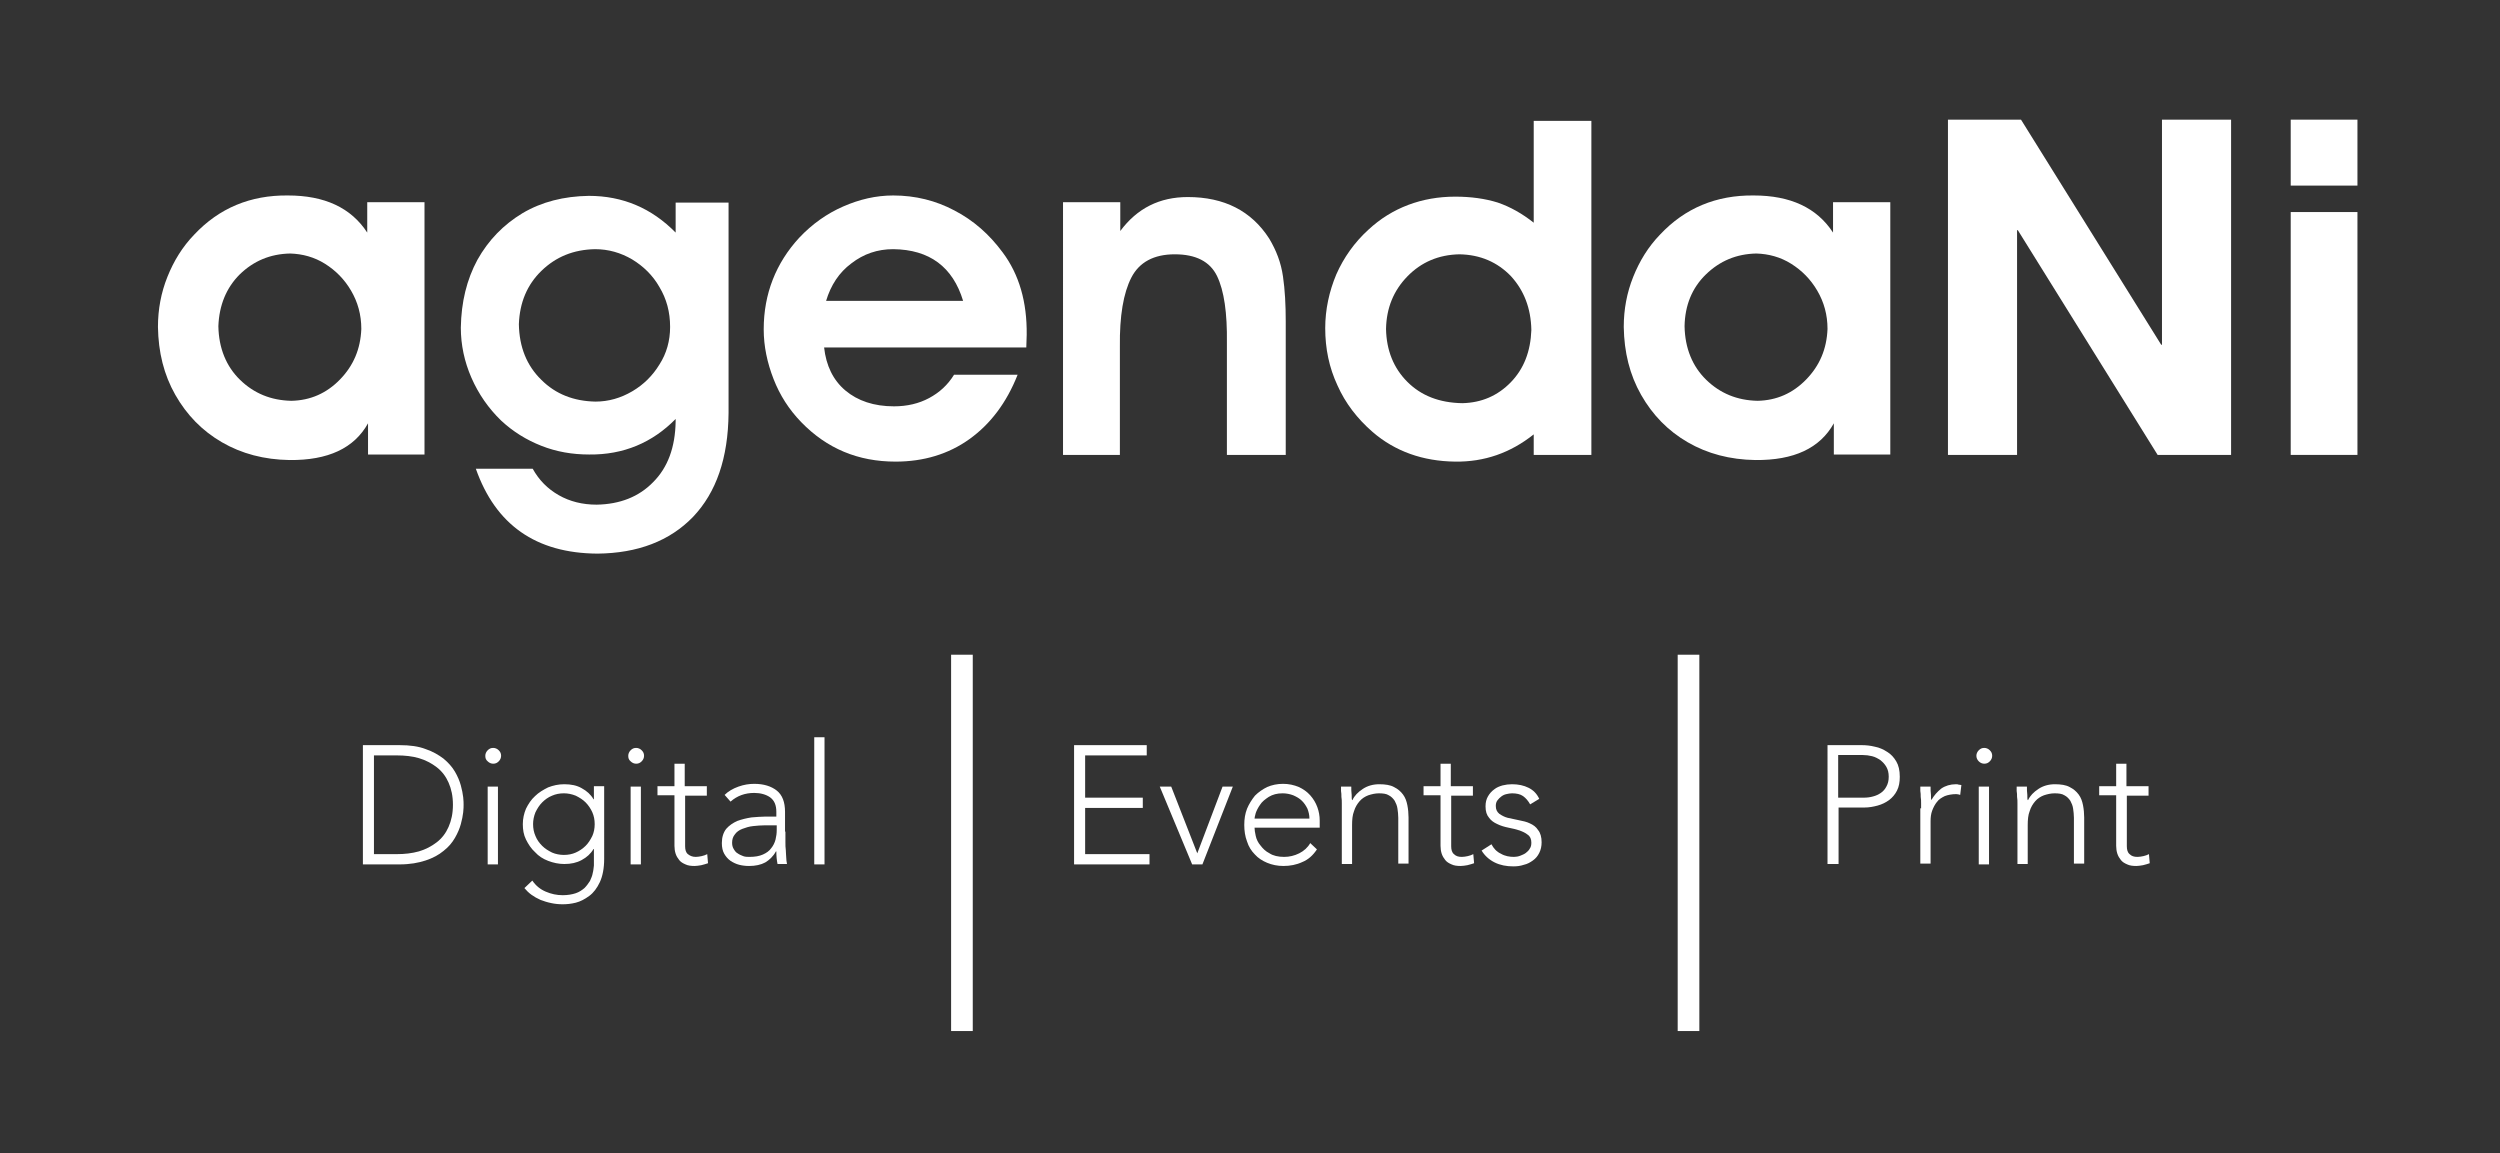 <?xml version="1.0" encoding="utf-8"?>
<!-- Generator: Adobe Illustrator 28.1.0, SVG Export Plug-In . SVG Version: 6.00 Build 0)  -->
<svg version="1.1" id="Layer_1" xmlns="http://www.w3.org/2000/svg" xmlns:xlink="http://www.w3.org/1999/xlink" x="0px" y="0px"
	 viewBox="0 0 633.1 292" style="enable-background:new 0 0 633.1 292;" xml:space="preserve">
<rect x="0" y="0" width="633.1" height="292" fill="#333333" stroke="none"/>
<style type="text/css">
	.st0{fill-rule:evenodd;clip-rule:evenodd;fill:#FFFFFF;}
	.st1{fill:#FFFFFF;}
	.st2{fill-rule:evenodd;clip-rule:evenodd;fill:#FFFFFF;stroke:#FFFFFF;stroke-width:5.484;stroke-miterlimit:10;}
</style>
<g>
	<g>
		<path class="st0" d="M93.2,115.1v-7.9c-3.5,6.3-10.1,9.4-19.9,9.3c-6.4-0.1-12.1-1.6-17.1-4.5c-5-2.9-8.9-6.9-11.8-12
			c-2.9-5.1-4.3-10.8-4.4-17.2c0-4.5,0.8-8.7,2.4-12.7c1.6-4,3.8-7.6,6.8-10.7c6.3-6.7,14.2-10,23.7-9.9c9.3,0,16,3.1,20.1,9.4v-7.7
			h14.5v63.9H93.2L93.2,115.1z M55.3,82.6c0.1,5.6,2,10.2,5.5,13.6c3.5,3.4,7.8,5.2,13,5.3c4.8-0.1,8.9-1.9,12.3-5.4
			c3.4-3.5,5.2-7.7,5.4-12.8c0-3.6-0.9-6.8-2.6-9.7c-1.7-2.9-3.9-5.1-6.6-6.8c-2.7-1.7-5.7-2.5-8.8-2.6c-5.1,0.1-9.3,1.9-12.8,5.3
			C57.3,72.9,55.5,77.3,55.3,82.6L55.3,82.6z"/>
		<path class="st0" d="M131.4,82.1c0.1,5.8,2,10.5,5.7,14.1c3.6,3.6,8.2,5.4,13.7,5.5c3.3,0,6.4-0.9,9.3-2.6c2.9-1.7,5.2-4,6.9-6.8
			c1.8-2.8,2.7-6,2.7-9.5c0-3.8-0.9-7.1-2.7-10.1c-1.7-3-4.1-5.3-6.9-7c-2.9-1.7-6-2.6-9.4-2.6c-5.4,0.1-9.9,1.9-13.6,5.5
			C133.5,72.1,131.6,76.6,131.4,82.1L131.4,82.1z M171.2,51.3h13.3v53.3c-0.1,11.4-3.1,20.1-9,26.3c-5.9,6.1-14,9.2-24.2,9.3
			c-15.6-0.1-25.8-7.3-30.8-21.5h14.4c1.6,2.9,3.8,5.1,6.6,6.7c2.8,1.6,6,2.4,9.6,2.4c5.9-0.1,10.7-2,14.3-5.7
			c3.7-3.7,5.6-8.8,5.7-15.4c0-0.2,0-0.4,0-0.6c-5.9,6-13.2,9.1-21.9,9c-4.3,0-8.3-0.7-12.1-2.2c-3.8-1.5-7.2-3.6-10.2-6.4
			c-3.2-3.1-5.7-6.7-7.5-10.8c-1.8-4.1-2.7-8.4-2.7-12.7c0.1-6.5,1.5-12.2,4.2-17.2c2.8-5,6.6-8.9,11.4-11.8
			c4.9-2.9,10.5-4.3,16.8-4.4c8.6,0,15.9,3.1,22,9.3V51.3L171.2,51.3z"/>
		<path class="st0" d="M208.7,88c0.5,4.6,2.3,8.3,5.4,10.9c3.1,2.6,7.2,4,12.3,4c3.3,0,6.3-0.7,8.9-2.1c2.6-1.4,4.7-3.3,6.3-5.9
			h16.1c-2.8,7.1-6.9,12.5-12.2,16.3c-5.3,3.8-11.6,5.7-18.7,5.7c-9.5,0-17.4-3.3-23.9-10c-3.1-3.2-5.4-6.8-7-10.9
			c-1.6-4.1-2.5-8.3-2.5-12.6c0-9,3.1-16.8,9-23.2c3.3-3.5,7-6.1,11.1-7.9c4.1-1.8,8.3-2.8,12.7-2.8c5.6,0,10.8,1.3,15.5,3.8
			c4.8,2.5,8.8,6,12.2,10.6c4.2,5.6,6.2,12.6,6.1,20.9c0,1.1-0.1,2.1-0.1,3.2H208.7L208.7,88z M243.9,76.2
			c-2.6-8.6-8.5-13-17.7-13.1c-4,0-7.5,1.2-10.6,3.6c-3.1,2.3-5.2,5.5-6.4,9.5H243.9L243.9,76.2z"/>
		<path class="st1" d="M283.7,51.2v7.3c4.3-5.8,10-8.6,17.1-8.6c9.2,0,16.1,3.5,20.6,10.5c1.8,3,3,6.1,3.5,9.6
			c0.5,3.4,0.7,7.2,0.7,11.4v33.8h-14.9V86.8c0.1-7.5-0.7-13.2-2.5-16.9c-1.8-3.7-5.4-5.5-10.7-5.5c-5.3,0-9,2-11,5.9
			c-2,3.9-3,9.7-2.9,17.5v27.4h-14.4V51.2H283.7L283.7,51.2z"/>
		<path class="st0" d="M388.4,56.4V30.6H403v84.6h-14.6V110c-5.9,4.7-12.5,7-19.9,6.9c-8.2-0.1-15.2-2.6-20.9-7.5
			c-3.9-3.4-6.9-7.3-8.9-11.8c-2.1-4.5-3.1-9.3-3.1-14.5c0-4.7,1-9.3,2.8-13.6c1.9-4.3,4.6-8.1,8.1-11.3c3-2.8,6.4-4.9,10.1-6.3
			c3.7-1.4,7.7-2.1,11.9-2.1c4,0,7.6,0.5,10.8,1.5C382.5,52.4,385.5,54.1,388.4,56.4L388.4,56.4z M387.8,83.6
			c-0.1-5.6-1.9-10.1-5.2-13.7c-3.4-3.5-7.7-5.4-13-5.5c-5.3,0.1-9.7,2-13.2,5.6c-3.5,3.6-5.3,8-5.4,13.3c0.1,5.4,1.9,9.9,5.4,13.4
			c3.5,3.5,8.1,5.3,13.9,5.4c4.9-0.1,9-1.9,12.3-5.3C385.9,93.4,387.6,89,387.8,83.6L387.8,83.6z"/>
		<path class="st0" d="M464.4,115.1v-7.9c-3.5,6.3-10.1,9.4-19.9,9.3c-6.4-0.1-12.1-1.6-17.1-4.5c-5-2.9-8.9-6.9-11.8-12
			c-2.9-5.1-4.3-10.8-4.4-17.2c0-4.5,0.8-8.7,2.4-12.7c1.6-4,3.8-7.6,6.8-10.7c6.3-6.7,14.2-10,23.7-9.9c9.3,0,16,3.1,20.1,9.4v-7.7
			h14.5v63.9H464.4L464.4,115.1z M426.6,82.6c0.1,5.6,2,10.2,5.5,13.6c3.5,3.4,7.8,5.2,13,5.3c4.8-0.1,8.9-1.9,12.3-5.4
			c3.4-3.5,5.2-7.7,5.4-12.8c0-3.6-0.9-6.8-2.6-9.7c-1.7-2.9-3.9-5.1-6.6-6.8c-2.7-1.7-5.7-2.5-8.8-2.6c-5.1,0.1-9.3,1.9-12.8,5.3
			C428.5,72.9,426.7,77.3,426.6,82.6L426.6,82.6z"/>
		<polygon class="st1" points="493.3,115.2 493.3,30.3 511.8,30.3 547.3,87.3 547.5,87.3 547.5,30.3 565,30.3 565,115.2 
			546.4,115.2 511,58.3 510.8,58.3 510.8,115.2 493.3,115.2 		"/>
		<polygon class="st1" points="597,30.3 597,47 580.1,47 580.1,30.3 597,30.3 		"/>
		<polygon class="st1" points="580.1,115.2 580.1,53.7 597,53.7 597,115.2 580.1,115.2 		"/>
	</g>
	<g>
		<path class="st1" d="M91.9,188.7h9.3c2.6,0,4.8,0.3,6.6,1c1.8,0.6,3.3,1.5,4.5,2.4c1.2,1,2.2,2.1,2.9,3.3c0.7,1.2,1.2,2.4,1.5,3.5
			c0.3,1.1,0.5,2.1,0.6,3c0.1,0.9,0.1,1.5,0.1,1.9c0,0.4,0,1-0.1,1.9c-0.1,0.9-0.3,1.9-0.6,3c-0.3,1.1-0.8,2.3-1.5,3.5
			c-0.7,1.2-1.6,2.3-2.9,3.3c-1.2,1-2.7,1.8-4.5,2.4c-1.8,0.6-4,1-6.6,1h-9.3V188.7z M94.7,216.3h5.8c2,0,3.8-0.2,5.6-0.7
			c1.7-0.5,3.2-1.3,4.5-2.3c1.3-1,2.3-2.3,3-3.9c0.7-1.6,1.1-3.4,1.1-5.6c0-2.2-0.4-4-1.1-5.6c-0.7-1.6-1.7-2.9-3-3.9
			c-1.3-1-2.8-1.8-4.5-2.3c-1.7-0.5-3.6-0.7-5.6-0.7h-5.8V216.3z"/>
		<path class="st1" d="M122.9,191.4c0-0.5,0.2-1,0.6-1.4c0.4-0.4,0.8-0.6,1.4-0.6c0.5,0,1,0.2,1.4,0.6c0.4,0.4,0.6,0.8,0.6,1.4
			c0,0.5-0.2,1-0.6,1.4c-0.4,0.4-0.8,0.6-1.4,0.6c-0.5,0-1-0.2-1.4-0.6C123,192.4,122.9,191.9,122.9,191.4z M123.5,199.2h2.6v19.7
			h-2.6V199.2z"/>
		<path class="st1" d="M153,217.5c0,2.4-0.4,4.4-1.1,5.9c-0.7,1.5-1.6,2.7-2.7,3.5c-1.1,0.8-2.2,1.4-3.4,1.7
			c-1.2,0.3-2.3,0.4-3.3,0.4c-1,0-2-0.1-2.9-0.3c-1-0.2-1.9-0.5-2.7-0.8c-0.9-0.4-1.6-0.8-2.3-1.3c-0.7-0.5-1.3-1.1-1.8-1.7l2-1.9
			c0.9,1.3,2,2.2,3.4,2.8c1.4,0.6,2.8,0.9,4.3,0.9c1.3,0,2.4-0.2,3.3-0.5c0.9-0.3,1.6-0.8,2.2-1.3c0.6-0.6,1-1.2,1.4-1.8
			c0.3-0.7,0.6-1.3,0.7-2c0.2-0.7,0.2-1.3,0.3-1.9c0-0.6,0-1.1,0-1.4V215h-0.1c-0.7,1.2-1.7,2.1-3,2.8c-1.3,0.7-2.7,1-4.4,1
			c-1.4,0-2.8-0.3-4.1-0.8c-1.3-0.5-2.4-1.2-3.3-2.2c-1-0.9-1.7-2-2.3-3.2c-0.6-1.2-0.8-2.5-0.8-3.9c0-1.4,0.3-2.7,0.8-3.9
			c0.6-1.2,1.3-2.3,2.3-3.2c0.9-0.9,2.1-1.6,3.3-2.2c1.3-0.5,2.6-0.8,4.1-0.8c1.7,0,3.2,0.3,4.4,1c1.3,0.7,2.3,1.6,3,2.8h0.1v-3.3
			h2.6V217.5z M150.6,208.7c0-1.1-0.2-2.1-0.6-3c-0.4-0.9-1-1.8-1.7-2.5c-0.7-0.7-1.5-1.2-2.5-1.7c-1-0.4-2-0.6-3-0.6
			c-1.1,0-2.1,0.2-3,0.6c-1,0.4-1.8,1-2.5,1.7c-0.7,0.7-1.2,1.5-1.7,2.5c-0.4,1-0.6,2-0.6,3c0,1.1,0.2,2.1,0.6,3
			c0.4,1,1,1.8,1.7,2.5c0.7,0.7,1.5,1.2,2.5,1.7c0.9,0.4,2,0.6,3,0.6c1.1,0,2.1-0.2,3-0.6c0.9-0.4,1.8-1,2.5-1.7
			c0.7-0.7,1.2-1.5,1.7-2.5C150.4,210.8,150.6,209.8,150.6,208.7z"/>
		<path class="st1" d="M159.1,191.4c0-0.5,0.2-1,0.6-1.4c0.4-0.4,0.8-0.6,1.4-0.6c0.5,0,1,0.2,1.4,0.6c0.4,0.4,0.6,0.8,0.6,1.4
			c0,0.5-0.2,1-0.6,1.4c-0.4,0.4-0.8,0.6-1.4,0.6c-0.5,0-1-0.2-1.4-0.6C159.2,192.4,159.1,191.9,159.1,191.4z M159.7,199.2h2.6v19.7
			h-2.6V199.2z"/>
		<path class="st1" d="M179.1,201.5h-5.6v12.8c0,0.9,0.2,1.6,0.7,2s1.1,0.7,2,0.7c0.5,0,1-0.1,1.5-0.2c0.5-0.1,1-0.3,1.4-0.5
			l0.2,2.3c-0.5,0.2-1,0.3-1.7,0.5c-0.6,0.1-1.2,0.2-1.7,0.2c-0.9,0-1.7-0.1-2.3-0.4c-0.7-0.3-1.2-0.6-1.6-1.1
			c-0.4-0.5-0.7-1-0.9-1.6c-0.2-0.6-0.3-1.3-0.3-2v-12.8h-4.3v-2.3h4.3v-5.7h2.6v5.7h5.6V201.5z"/>
		<path class="st1" d="M198.9,210.6c0,1,0,1.8,0,2.6c0,0.8,0,1.5,0.1,2.1c0,0.7,0.1,1.3,0.1,1.8c0,0.6,0.1,1.1,0.2,1.7h-2.4
			c-0.2-1-0.3-2-0.3-3.2h-0.1c-0.7,1.3-1.7,2.2-2.7,2.8c-1.1,0.6-2.5,0.9-4.1,0.9c-0.9,0-1.7-0.1-2.5-0.3c-0.8-0.2-1.6-0.6-2.2-1
			c-0.7-0.5-1.2-1.1-1.6-1.8c-0.4-0.7-0.6-1.6-0.6-2.7c0-1.5,0.4-2.7,1.1-3.6c0.8-0.9,1.7-1.5,2.8-2c1.1-0.4,2.3-0.7,3.6-0.9
			c1.3-0.1,2.4-0.2,3.3-0.2h3v-1.2c0-1.7-0.5-2.9-1.6-3.7c-1-0.7-2.4-1.1-4-1.1c-2.3,0-4.3,0.7-6,2.2l-1.5-1.7
			c0.9-0.9,2.1-1.6,3.5-2.1c1.4-0.5,2.7-0.7,4-0.7c2.4,0,4.3,0.6,5.7,1.7c1.4,1.1,2.1,2.9,2.1,5.4V210.6z M193.8,209
			c-1.1,0-2.1,0.1-3.1,0.2c-1,0.1-1.9,0.4-2.7,0.7c-0.8,0.3-1.5,0.8-1.9,1.4c-0.5,0.6-0.7,1.3-0.7,2.1c0,0.6,0.1,1.1,0.4,1.6
			c0.3,0.5,0.6,0.9,1,1.1c0.4,0.3,0.9,0.5,1.4,0.7c0.5,0.2,1.1,0.2,1.6,0.2c1.4,0,2.5-0.2,3.4-0.6c0.9-0.4,1.6-0.9,2.1-1.6
			c0.5-0.6,0.9-1.4,1.1-2.2c0.2-0.8,0.3-1.6,0.3-2.4V209H193.8z"/>
		<path class="st1" d="M206.2,186.7h2.6v32.2h-2.6V186.7z"/>
		<path class="st1" d="M272,188.7h18.4v2.6h-15.6V202h14.6v2.6h-14.6v11.7h16.3v2.6H272V188.7z"/>
		<path class="st1" d="M293.7,199.2h2.9l6.6,16.9l6.4-16.9h2.6l-7.7,19.7h-2.6L293.7,199.2z"/>
		<path class="st1" d="M333.5,215.1c-1,1.5-2.2,2.6-3.7,3.2c-1.5,0.7-3.1,1-4.8,1c-1.5,0-2.9-0.3-4.1-0.8c-1.2-0.5-2.3-1.2-3.1-2.1
			c-0.9-0.9-1.6-2-2-3.3c-0.5-1.3-0.7-2.7-0.7-4.2c0-1.5,0.2-2.8,0.7-4.1c0.5-1.2,1.2-2.3,2-3.3c0.9-0.9,1.9-1.6,3.1-2.2
			c1.2-0.5,2.5-0.8,4-0.8c1.5,0,2.8,0.3,4,0.8c1.1,0.5,2.1,1.2,2.9,2.1c0.8,0.9,1.4,1.9,1.8,3c0.4,1.1,0.6,2.2,0.6,3.4v1.8h-16.5
			c0,0.5,0.1,1.2,0.3,2.1s0.6,1.7,1.2,2.4c0.6,0.8,1.3,1.5,2.3,2c0.9,0.6,2.2,0.9,3.7,0.9c1.3,0,2.6-0.3,3.8-0.9
			c1.2-0.6,2.2-1.5,2.8-2.6L333.5,215.1z M331.6,207.3c0-0.9-0.2-1.7-0.5-2.5c-0.4-0.8-0.8-1.4-1.4-2c-0.6-0.6-1.3-1-2.2-1.4
			c-0.8-0.3-1.7-0.5-2.7-0.5c-1.4,0-2.5,0.3-3.5,0.9c-0.9,0.6-1.7,1.2-2.2,2c-0.5,0.7-0.9,1.5-1.1,2.1c-0.2,0.7-0.3,1.2-0.3,1.4
			H331.6z"/>
		<path class="st1" d="M339.8,204.7c0-0.4,0-0.8,0-1.3c0-0.5,0-1.1-0.1-1.6c0-0.5,0-1-0.1-1.5c0-0.5,0-0.8,0-1.1h2.6
			c0,0.7,0,1.4,0.1,2.1c0,0.7,0,1.1,0.1,1.3h0.1c0.5-1.1,1.4-2,2.6-2.8c1.2-0.8,2.6-1.2,4.2-1.2c1.5,0,2.8,0.2,3.7,0.7
			c1,0.5,1.7,1.1,2.3,1.9c0.6,0.8,0.9,1.7,1.1,2.7c0.2,1,0.3,2.1,0.3,3.1v11.7h-2.6v-11.6c0-0.8-0.1-1.6-0.2-2.3
			c-0.1-0.8-0.4-1.4-0.7-2c-0.4-0.6-0.9-1.1-1.5-1.4c-0.6-0.4-1.5-0.5-2.5-0.5c-0.9,0-1.8,0.2-2.7,0.5c-0.8,0.3-1.6,0.8-2.2,1.5
			c-0.6,0.7-1.1,1.5-1.4,2.5c-0.4,1-0.5,2.2-0.5,3.6v9.8h-2.6V204.7z"/>
		<path class="st1" d="M373.1,201.5h-5.6v12.8c0,0.9,0.2,1.6,0.7,2c0.5,0.5,1.1,0.7,2,0.7c0.5,0,1-0.1,1.5-0.2
			c0.5-0.1,1-0.3,1.4-0.5l0.2,2.3c-0.5,0.2-1,0.3-1.7,0.5c-0.6,0.1-1.2,0.2-1.7,0.2c-0.9,0-1.7-0.1-2.3-0.4
			c-0.7-0.3-1.2-0.6-1.6-1.1c-0.4-0.5-0.7-1-0.9-1.6c-0.2-0.6-0.3-1.3-0.3-2v-12.8h-4.3v-2.3h4.3v-5.7h2.6v5.7h5.6V201.5z"/>
		<path class="st1" d="M377.7,213.8c0.5,1,1.3,1.9,2.4,2.4c1,0.6,2.2,0.8,3.3,0.8c0.5,0,1.1-0.1,1.6-0.3c0.5-0.2,1-0.4,1.4-0.7
			c0.4-0.3,0.8-0.7,1-1.1c0.3-0.4,0.4-0.9,0.4-1.5c0-0.9-0.3-1.6-0.9-2c-0.6-0.5-1.3-0.8-2.1-1.1c-0.9-0.3-1.8-0.5-2.8-0.7
			c-1-0.2-2-0.5-2.8-0.9c-0.9-0.4-1.6-0.9-2.1-1.6c-0.6-0.7-0.9-1.6-0.9-2.9c0-1,0.2-1.8,0.6-2.5c0.4-0.7,0.9-1.3,1.6-1.8
			c0.6-0.5,1.4-0.8,2.1-1c0.8-0.2,1.6-0.3,2.4-0.3c1.6,0,3,0.3,4.2,0.9c1.2,0.6,2.1,1.5,2.7,2.8l-2.3,1.4c-0.5-0.9-1.1-1.6-1.8-2.1
			c-0.7-0.5-1.7-0.7-2.8-0.7c-0.5,0-0.9,0.1-1.4,0.2c-0.5,0.1-0.9,0.3-1.3,0.6c-0.4,0.3-0.7,0.6-1,1c-0.3,0.4-0.4,0.9-0.4,1.4
			c0,0.9,0.3,1.5,0.9,2c0.6,0.4,1.3,0.8,2.1,1c0.9,0.2,1.8,0.4,2.8,0.6c1,0.2,2,0.4,2.8,0.8c0.9,0.4,1.6,0.9,2.1,1.7
			c0.6,0.7,0.9,1.8,0.9,3.1c0,1-0.2,1.9-0.6,2.7c-0.4,0.8-0.9,1.4-1.6,1.9c-0.7,0.5-1.4,0.9-2.3,1.1c-0.9,0.3-1.7,0.4-2.7,0.4
			c-1.7,0-3.3-0.3-4.7-1c-1.4-0.7-2.5-1.7-3.3-3L377.7,213.8z"/>
		<path class="st1" d="M462.8,188.7h8.7c1,0,2.1,0.1,3.3,0.4c1.1,0.2,2.2,0.7,3.1,1.3c1,0.6,1.7,1.4,2.3,2.4c0.6,1,0.9,2.3,0.9,3.9
			c0,1.4-0.2,2.5-0.7,3.5c-0.5,1-1.2,1.8-2,2.4c-0.8,0.6-1.8,1.1-2.9,1.4c-1.1,0.3-2.2,0.5-3.4,0.5h-6.5v14.3h-2.8V188.7z
			 M465.6,202h6.4c0.8,0,1.6-0.1,2.3-0.3c0.8-0.2,1.4-0.5,2-0.9c0.6-0.4,1.1-1,1.4-1.6c0.4-0.7,0.6-1.5,0.6-2.5c0-1-0.2-1.8-0.6-2.5
			c-0.4-0.7-0.9-1.2-1.5-1.7c-0.6-0.4-1.3-0.8-2.1-1c-0.8-0.2-1.6-0.3-2.4-0.3h-6.2V202z"/>
		<path class="st1" d="M486.5,204.7c0-0.4,0-0.8,0-1.3c0-0.5,0-1.1-0.1-1.6c0-0.5,0-1-0.1-1.5c0-0.5,0-0.8,0-1.1h2.6
			c0,0.7,0,1.4,0.1,2.1c0,0.7,0,1.1,0.1,1.3c0.7-1.2,1.5-2.1,2.5-2.9c1-0.7,2.3-1.1,3.7-1.1c0.3,0,0.5,0,0.7,0.1
			c0.2,0,0.5,0.1,0.7,0.1l-0.3,2.5c-0.3-0.1-0.7-0.2-1-0.2c-1.1,0-2.1,0.2-2.9,0.5c-0.8,0.4-1.5,0.8-2,1.5c-0.5,0.6-0.9,1.4-1.2,2.2
			c-0.3,0.8-0.4,1.7-0.4,2.7v10.7h-2.6V204.7z"/>
		<path class="st1" d="M500.5,191.4c0-0.5,0.2-1,0.6-1.4c0.4-0.4,0.8-0.6,1.4-0.6c0.5,0,1,0.2,1.4,0.6c0.4,0.4,0.6,0.8,0.6,1.4
			c0,0.5-0.2,1-0.6,1.4c-0.4,0.4-0.8,0.6-1.4,0.6c-0.5,0-1-0.2-1.4-0.6C500.7,192.4,500.5,191.9,500.5,191.4z M501.1,199.2h2.6v19.7
			h-2.6V199.2z"/>
		<path class="st1" d="M510.9,204.7c0-0.4,0-0.8,0-1.3c0-0.5,0-1.1-0.1-1.6c0-0.5,0-1-0.1-1.5c0-0.5,0-0.8,0-1.1h2.6
			c0,0.7,0,1.4,0.1,2.1c0,0.7,0,1.1,0.1,1.3h0.1c0.5-1.1,1.4-2,2.6-2.8c1.2-0.8,2.6-1.2,4.2-1.2c1.5,0,2.8,0.2,3.7,0.7
			c1,0.5,1.7,1.1,2.3,1.9c0.6,0.8,0.9,1.7,1.1,2.7c0.2,1,0.3,2.1,0.3,3.1v11.7h-2.6v-11.6c0-0.8-0.1-1.6-0.2-2.3
			c-0.1-0.8-0.4-1.4-0.7-2c-0.4-0.6-0.9-1.1-1.5-1.4c-0.6-0.4-1.5-0.5-2.5-0.5c-0.9,0-1.8,0.2-2.7,0.5c-0.8,0.3-1.6,0.8-2.2,1.5
			c-0.6,0.7-1.1,1.5-1.4,2.5c-0.4,1-0.5,2.2-0.5,3.6v9.8h-2.6V204.7z"/>
		<path class="st1" d="M544.2,201.5h-5.6v12.8c0,0.9,0.2,1.6,0.7,2c0.5,0.5,1.1,0.7,2,0.7c0.5,0,1-0.1,1.5-0.2
			c0.5-0.1,1-0.3,1.4-0.5l0.2,2.3c-0.5,0.2-1,0.3-1.7,0.5c-0.6,0.1-1.2,0.2-1.7,0.2c-0.9,0-1.7-0.1-2.3-0.4
			c-0.7-0.3-1.2-0.6-1.6-1.1c-0.4-0.5-0.7-1-0.9-1.6c-0.2-0.6-0.3-1.3-0.3-2v-12.8h-4.3v-2.3h4.3v-5.7h2.6v5.7h5.6V201.5z"/>
	</g>
	<path class="st0" d="M192.3,258.9"/>
	<line class="st2" x1="243.6" y1="165.8" x2="243.6" y2="261.1"/>
	<line class="st2" x1="427.6" y1="165.8" x2="427.6" y2="261.1"/>
</g>
</svg>
